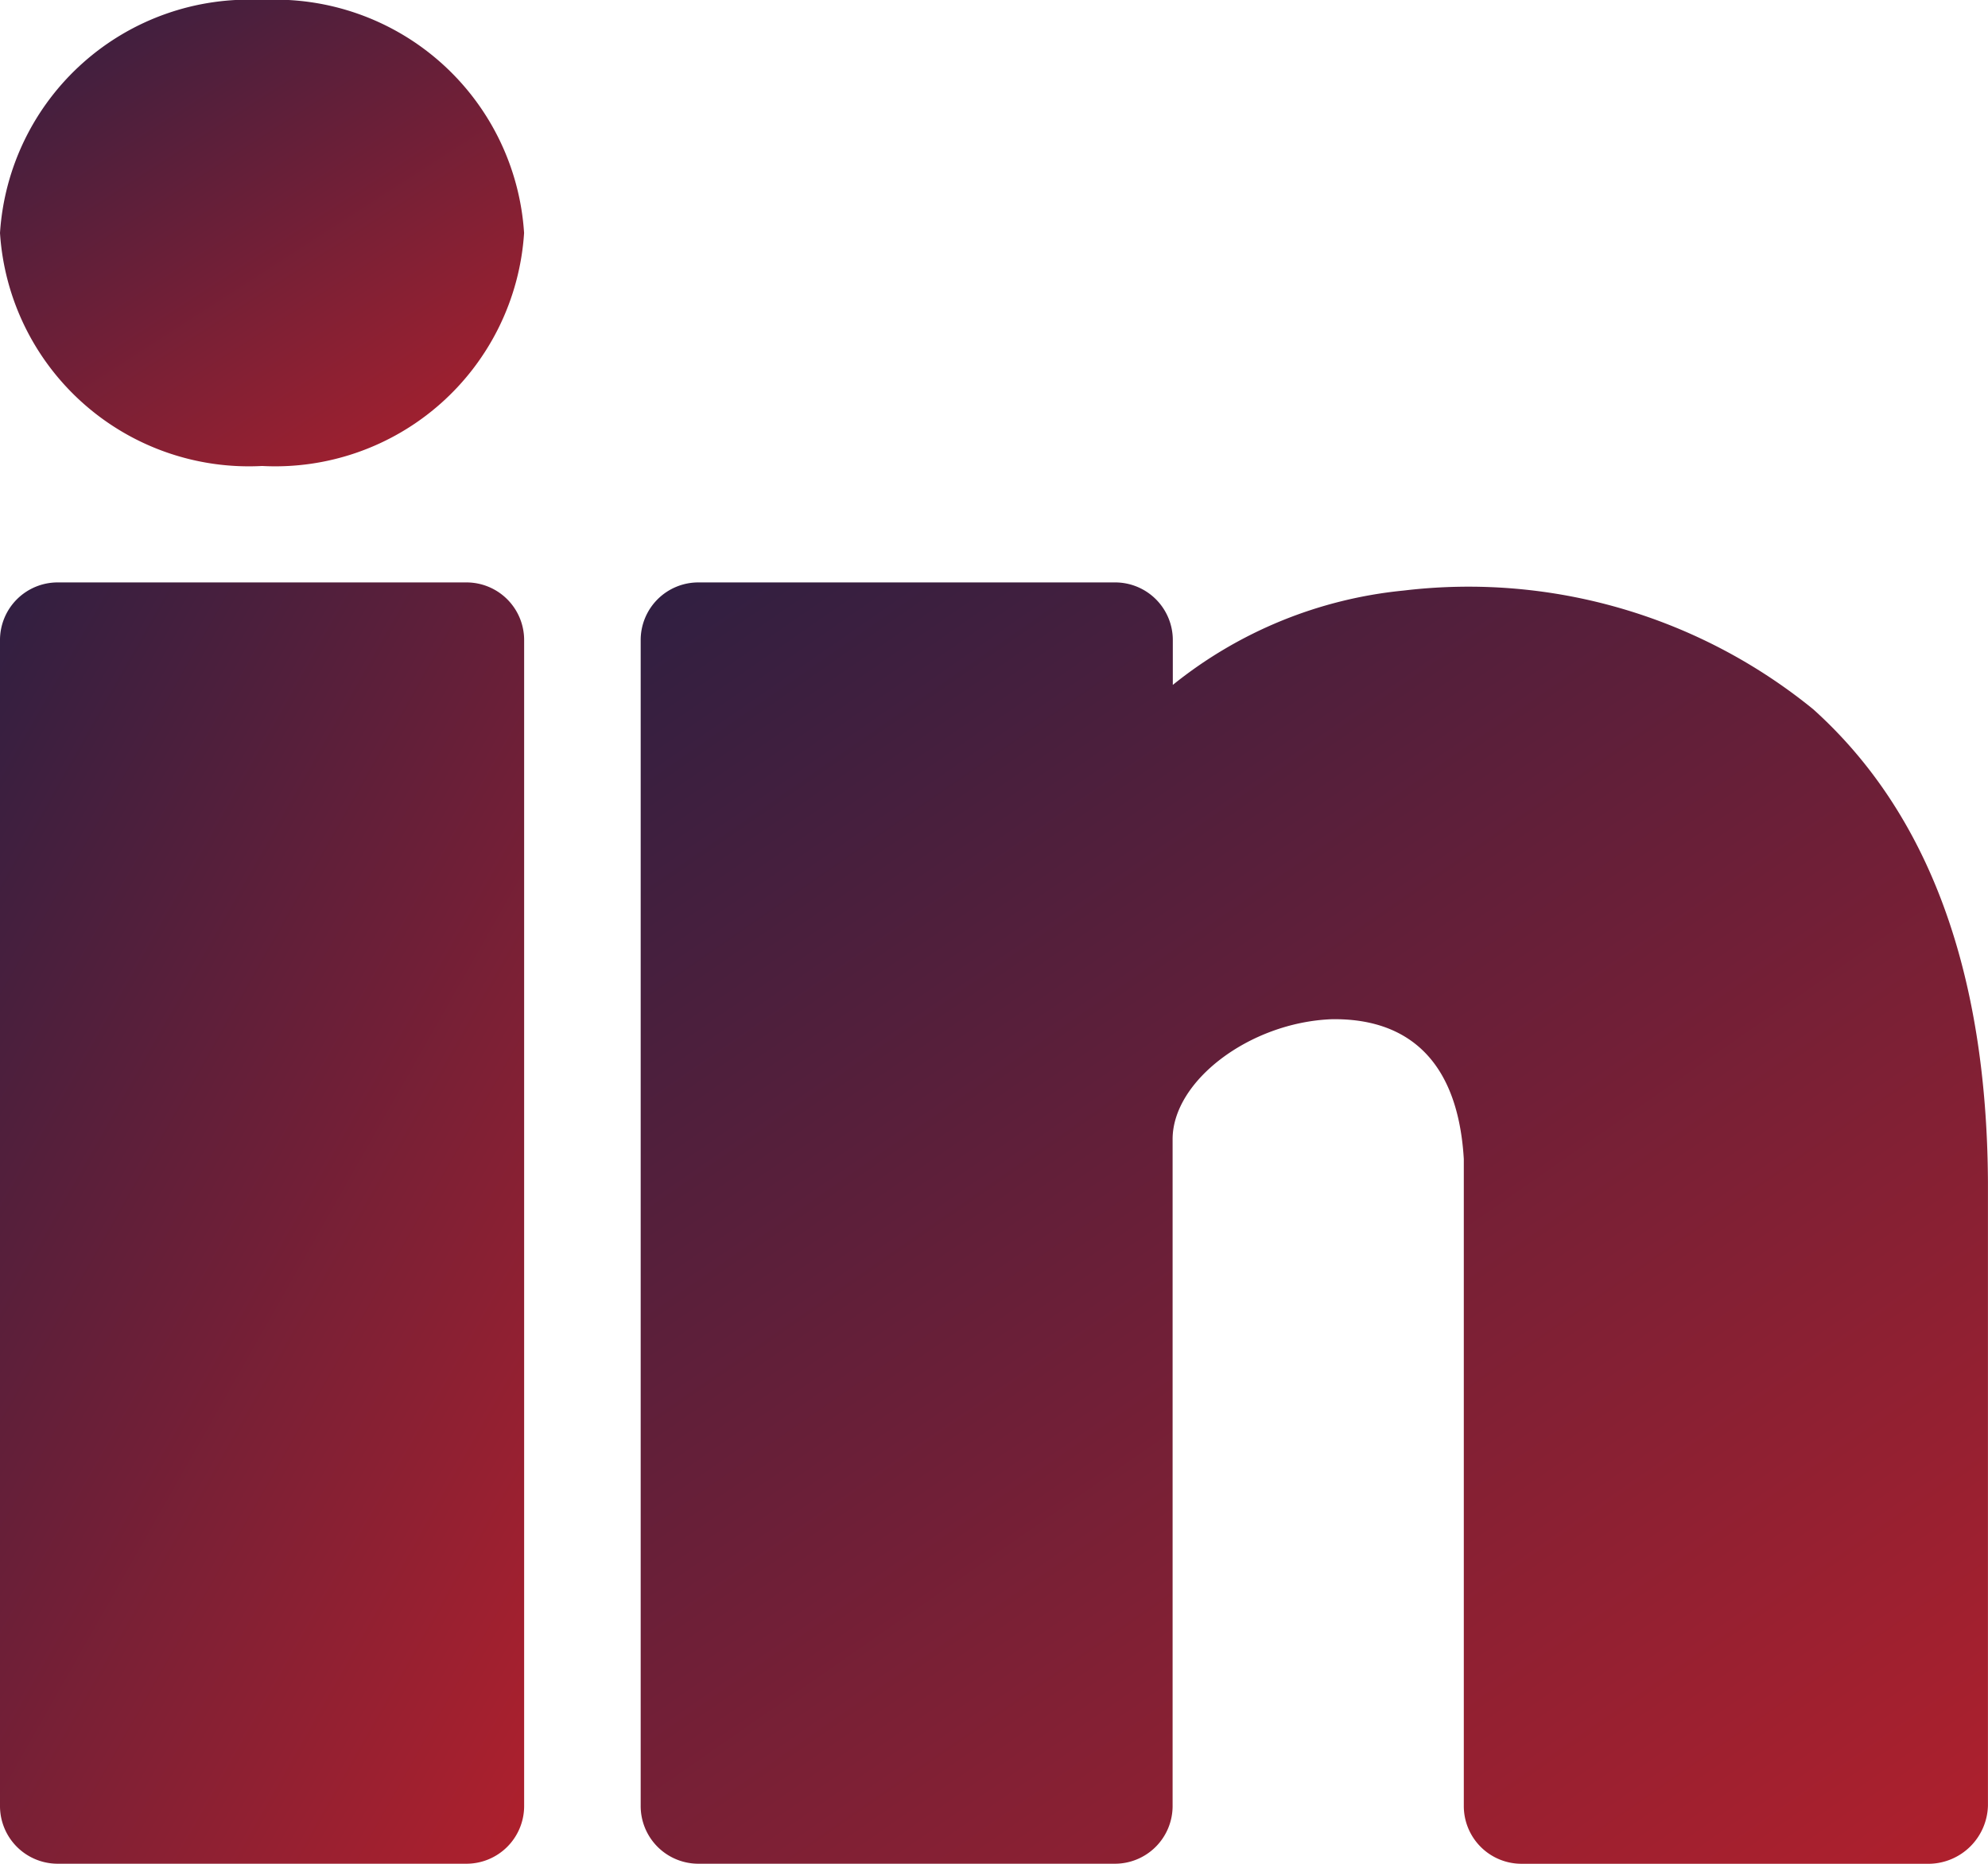 <svg id="lin_colored" data-name="lin colored" xmlns="http://www.w3.org/2000/svg" xmlns:xlink="http://www.w3.org/1999/xlink" width="38.312" height="35.917" viewBox="0 0 38.312 35.917">
  <defs>
    <linearGradient id="linear-gradient" x1="-0.12" y1="-0.137" x2="1" y2="1.397" gradientUnits="objectBoundingBox">
      <stop offset="0" stop-color="#1f1f44"/>
      <stop offset="1" stop-color="#cd2028"/>
    </linearGradient>
  </defs>
  <g id="Group_1713" data-name="Group 1713" transform="translate(12.347 11.224)">
    <path id="Path_3075" data-name="Path 3075" d="M187.6,168.447a10.519,10.519,0,0,0-7.9-2.29,8.385,8.385,0,0,0-4.445,1.818v-.853A1.111,1.111,0,0,0,174.129,166h-8.007A1.111,1.111,0,0,0,165,167.122v22.448a1.112,1.112,0,0,0,1.122,1.122h8.007a1.112,1.112,0,0,0,1.122-1.122V176.73c0-1.122,1.481-2.245,3.053-2.312,1.1-.022,2.424.427,2.559,2.694v12.459a1.112,1.112,0,0,0,1.122,1.122h7.857a1.151,1.151,0,0,0,1.122-1.122v-12.01C190.943,173.5,189.82,170.445,187.6,168.447Z" transform="translate(-165 -166)" fill="url(#linear-gradient)"/>
  </g>
  <g id="Group_1714" data-name="Group 1714" transform="translate(0 11.224)">
    <path id="Path_3076" data-name="Path 3076" d="M8.979,166H1.122A1.111,1.111,0,0,0,0,167.122v22.448a1.112,1.112,0,0,0,1.122,1.122H8.979a1.112,1.112,0,0,0,1.122-1.122V167.122A1.111,1.111,0,0,0,8.979,166Z" transform="translate(0 -166)" fill="url(#linear-gradient)"/>
  </g>
  <g id="Group_1715" data-name="Group 1715" transform="translate(0 0)">
    <path id="Path_3077" data-name="Path 3077" d="M5.051,16A4.806,4.806,0,0,0,0,20.49a4.806,4.806,0,0,0,5.051,4.49A4.806,4.806,0,0,0,10.1,20.49,4.806,4.806,0,0,0,5.051,16Z" transform="translate(0 -16)" fill="url(#linear-gradient)"/>
  </g>
</svg>
